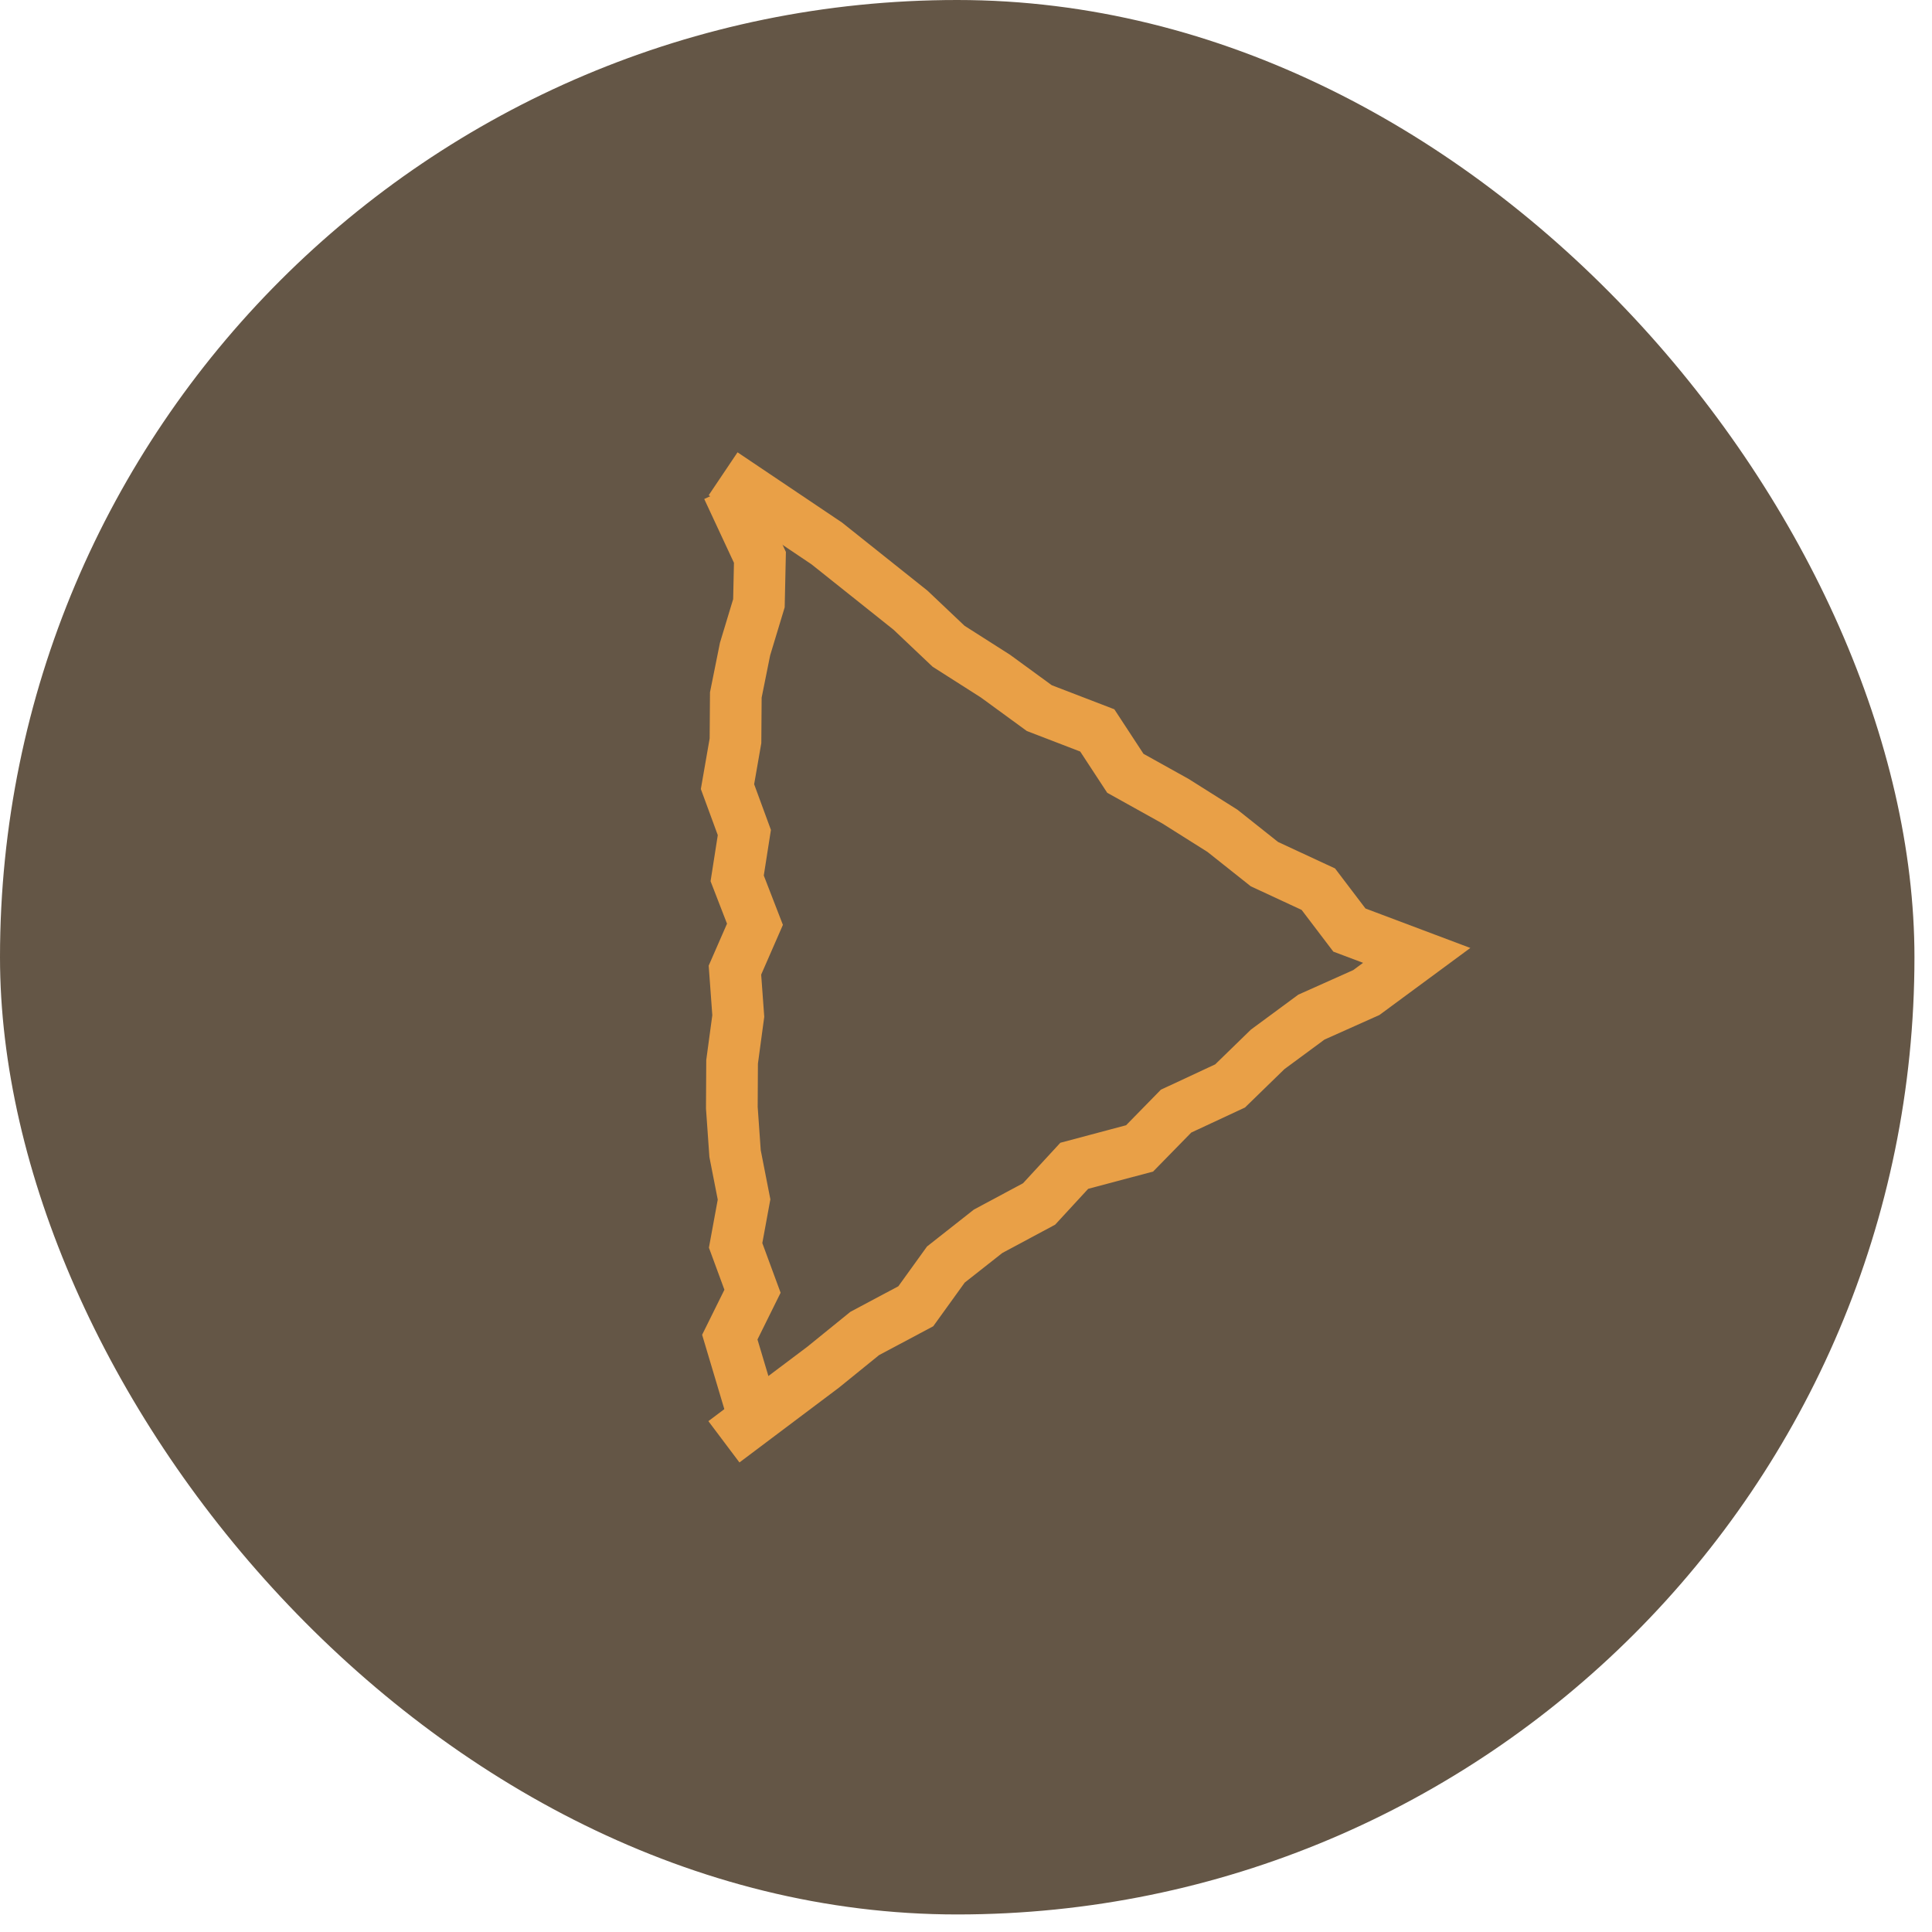<svg xmlns="http://www.w3.org/2000/svg" width="98" height="98" viewBox="0 0 98 98" fill="none"><rect width="97.11" height="97.11" rx="48.555" fill="#301E08" fill-opacity="0.75"></rect><path d="M37.768 24.763L41.938 27.566L46.185 30.951L48.115 32.78L50.494 34.296L52.718 35.919L55.659 37.05L57.083 39.225L59.616 40.635L62.008 42.142L64.137 43.833L66.872 45.103L68.448 47.177L71.862 48.462L69.306 50.347L66.52 51.593L64.302 53.229L62.396 55.084L59.656 56.361L57.806 58.252L54.491 59.135L52.707 61.071L50.123 62.455L47.979 64.143L46.453 66.26L43.862 67.64L41.75 69.353L37.768 72.347" stroke="#E9A047" stroke-width="2.622" stroke-miterlimit="10" stroke-linecap="square"></path><path d="M37.464 25.947L38.547 28.273L38.496 30.599L37.792 32.925L37.324 35.251L37.307 37.576L36.902 39.902L37.757 42.229L37.393 44.555L38.295 46.884L37.279 49.21L37.449 51.536L37.135 53.862L37.122 56.187L37.286 58.516L37.742 60.843L37.314 63.172L38.171 65.498L37.019 67.826L37.715 70.156" stroke="#E9A047" stroke-width="2.622" stroke-miterlimit="10" stroke-linecap="square"></path></svg>